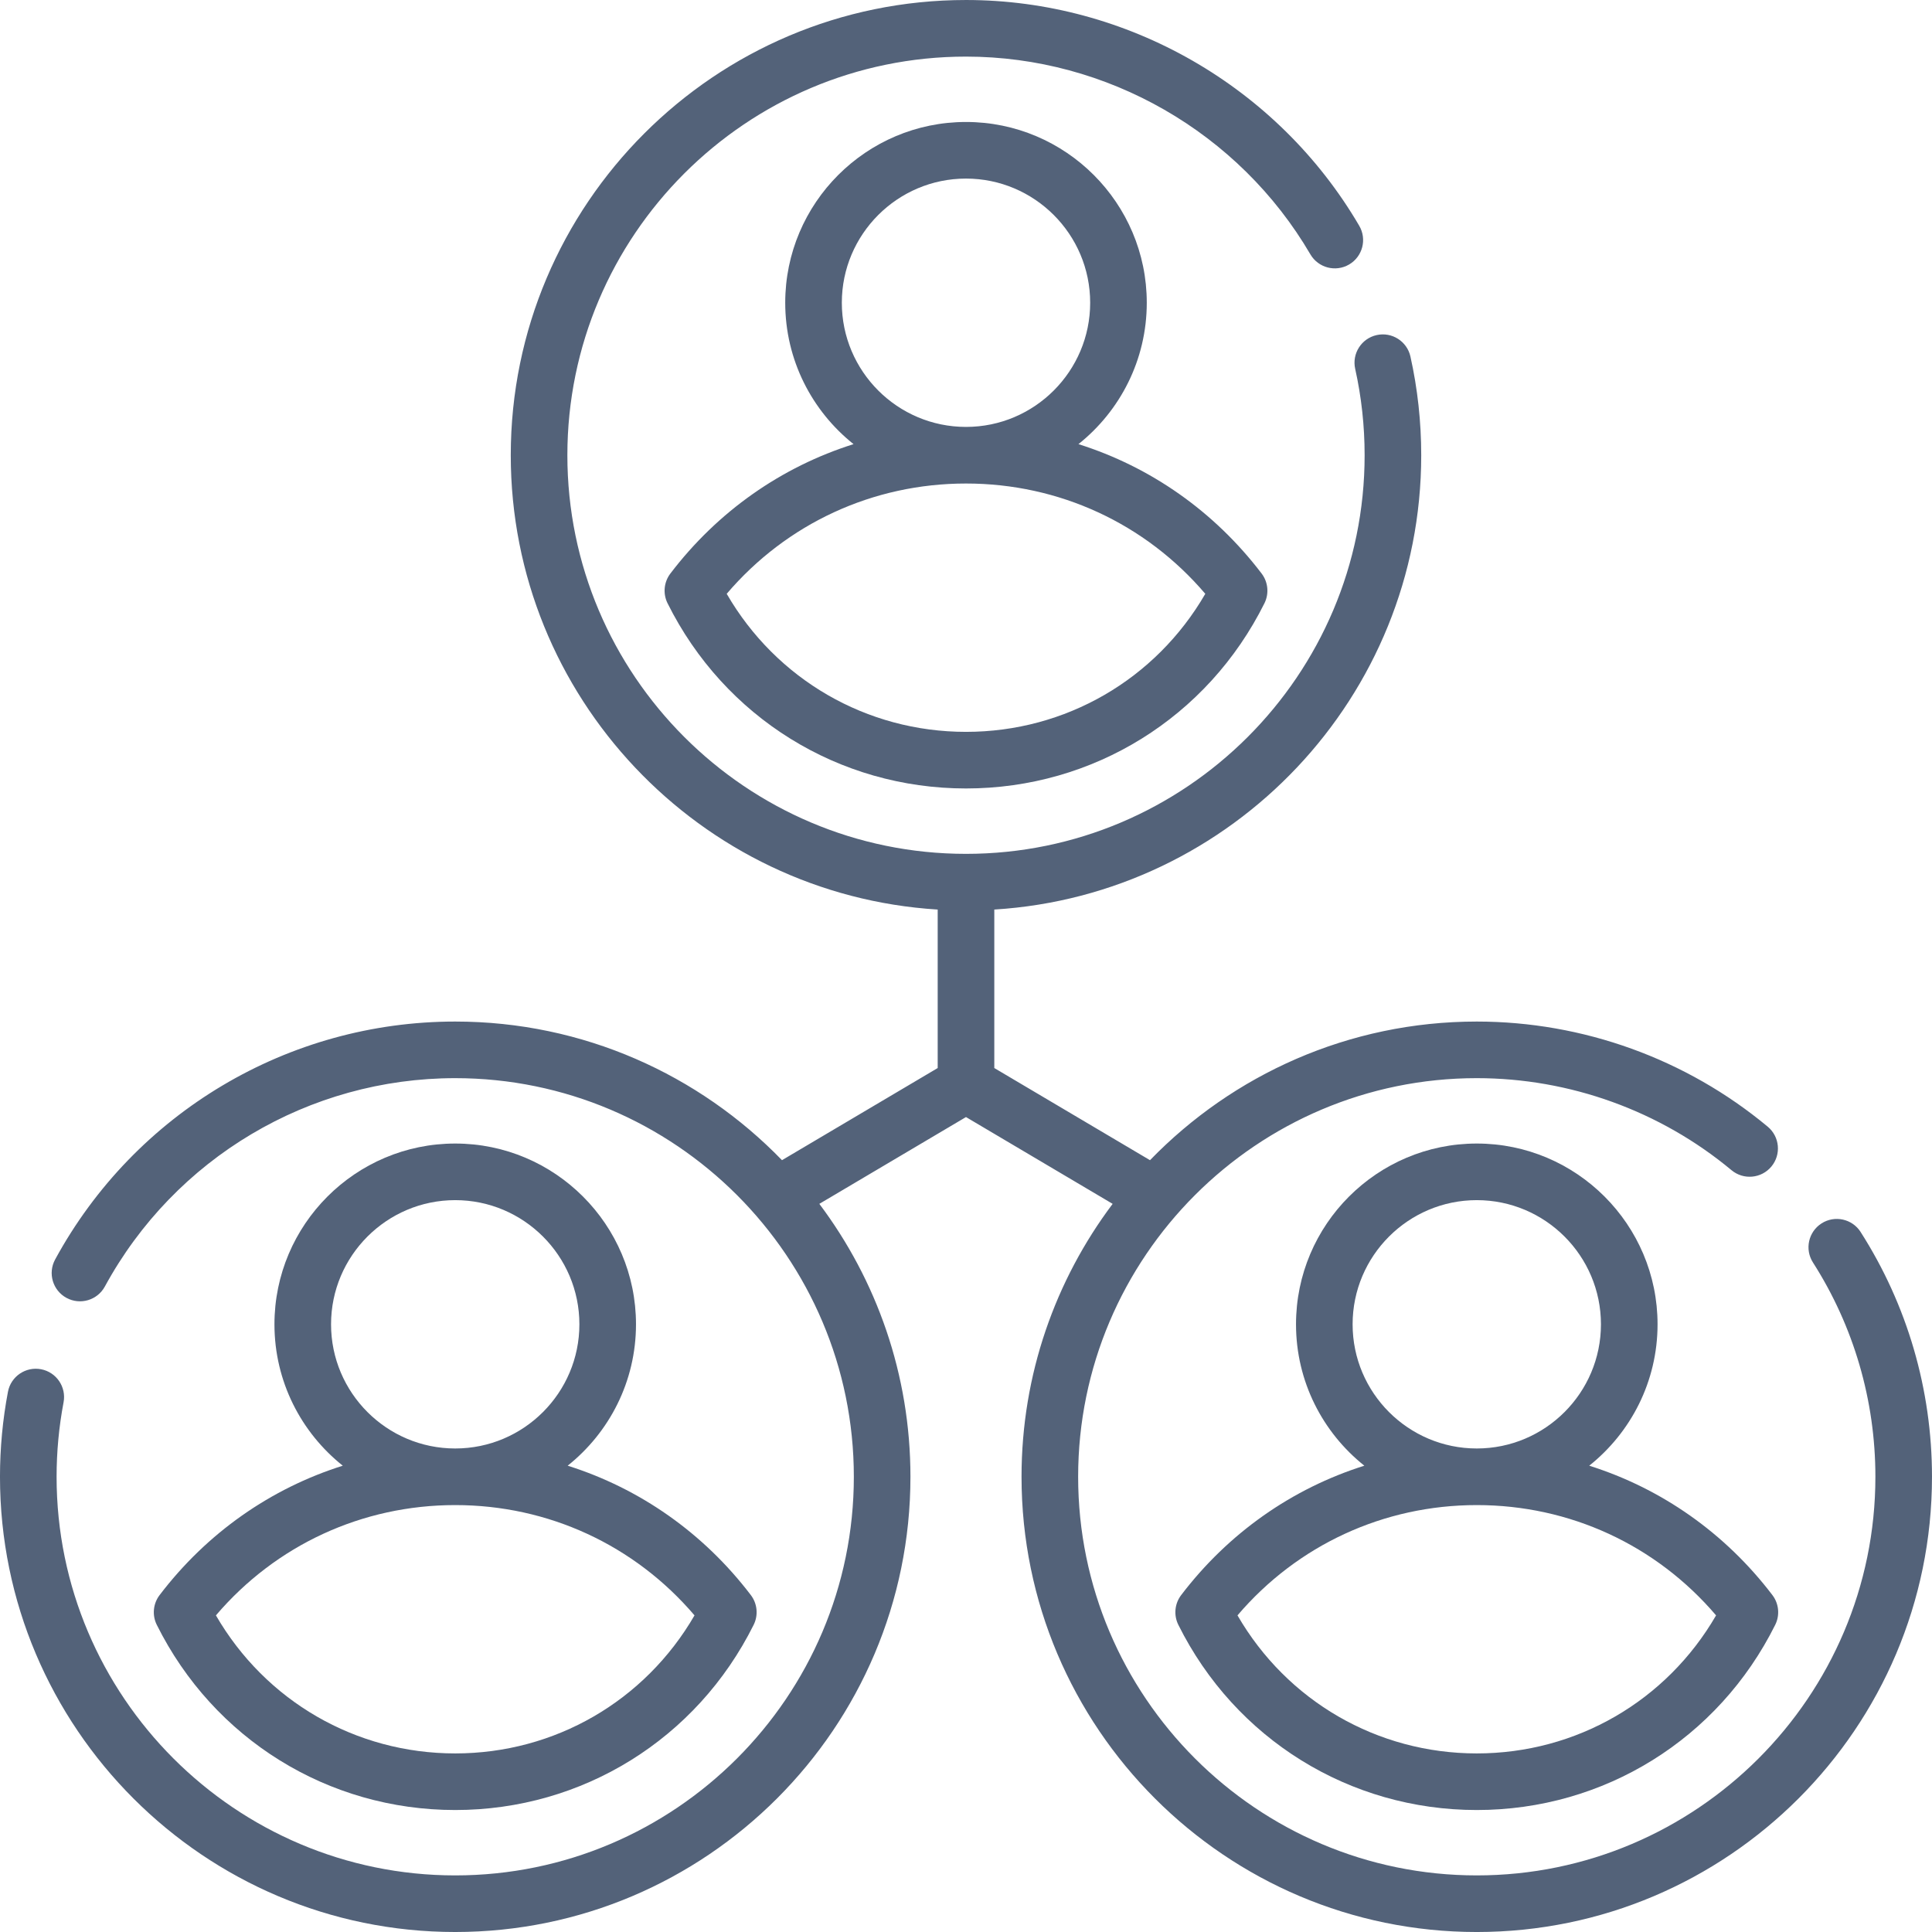 <?xml version="1.0"?>
<svg xmlns="http://www.w3.org/2000/svg" xmlns:xlink="http://www.w3.org/1999/xlink" xmlns:svgjs="http://svgjs.com/svgjs" version="1.1" width="512" height="512" x="0" y="0" viewBox="0 0 512 512" style="enable-background:new 0 0 512 512" xml:space="preserve" class=""><g><g xmlns="http://www.w3.org/2000/svg"><g><path d="m177.658 151.992c-1.73 2.272-2.02 5.33-.746 7.886 15.075 30.27 45.379 49.073 79.088 49.073s64.013-18.804 79.088-49.073c1.273-2.556.984-5.614-.746-7.886-12.555-16.491-29.465-28.276-48.542-34.291 11.023-8.785 18.107-22.311 18.107-37.469 0-26.416-21.491-47.907-47.907-47.907s-47.907 21.491-47.907 47.907c0 15.158 7.084 28.684 18.107 37.469-19.077 6.015-35.987 17.8-48.542 34.291zm45.435-71.76c0-18.145 14.762-32.907 32.907-32.907s32.907 14.762 32.907 32.907-14.762 32.906-32.907 32.906-32.907-14.762-32.907-32.906zm32.907 47.906c24.671 0 47.524 10.593 63.416 29.228-13.132 22.684-37.019 36.585-63.416 36.585s-50.284-13.901-63.416-36.585c15.892-18.635 38.745-29.228 63.416-29.228z" fill="#536279" data-original="#000000" style="" class=""/><path d="m493.089 326.491c-2.231-3.491-6.868-4.51-10.358-2.28s-4.511 6.868-2.28 10.358c10.826 16.939 16.549 36.577 16.549 56.791 0 58.25-47.39 105.64-105.64 105.64s-105.64-47.39-105.64-105.64 47.39-105.64 105.64-105.64c24.644 0 48.62 8.663 67.511 24.394 3.183 2.65 7.912 2.219 10.563-.964 2.65-3.183 2.219-7.913-.964-10.563-21.582-17.97-48.966-27.866-77.109-27.866-33.945 0-64.655 14.098-86.598 36.739l-41.263-24.421v-41.999c63.04-3.886 113.14-56.398 113.14-120.4 0-8.848-.962-17.647-2.86-26.153-.902-4.042-4.91-6.593-8.953-5.687-4.042.902-6.589 4.91-5.687 8.953 1.659 7.436 2.5 15.136 2.5 22.887 0 58.25-47.39 105.64-105.64 105.64s-105.64-47.39-105.64-105.64 47.39-105.64 105.64-105.64c37.393 0 72.364 20.081 91.266 52.406 2.091 3.576 6.685 4.779 10.26 2.688 3.576-2.091 4.779-6.684 2.688-10.26-21.581-36.907-61.514-59.834-104.214-59.834-66.521 0-120.64 54.119-120.64 120.64 0 64.002 50.1 116.513 113.14 120.4v41.999l-41.262 24.42c-21.943-22.641-52.653-36.739-86.598-36.739-44.237 0-84.864 24.161-106.028 63.055-1.98 3.638-.635 8.192 3.003 10.172 3.639 1.98 8.192.635 10.172-3.003 18.535-34.063 54.114-55.224 92.852-55.224 58.25 0 105.64 47.39 105.64 105.64s-47.389 105.64-105.639 105.64-105.64-47.39-105.64-105.64c0-6.629.622-13.268 1.849-19.732.772-4.069-1.901-7.994-5.971-8.767-4.065-.77-7.994 1.901-8.767 5.971-1.401 7.383-2.111 14.963-2.111 22.528 0 66.521 54.119 120.64 120.64 120.64s120.64-54.119 120.64-120.64c0-27.111-8.991-52.161-24.146-72.328l38.866-23.002 38.866 23.003c-15.155 20.167-24.146 45.216-24.146 72.328 0 66.521 54.119 120.64 120.64 120.64s120.64-54.12 120.64-120.641c0-23.082-6.539-45.513-18.911-64.869z" fill="#536279" data-original="#000000" style="" class=""/><path d="m313.02 422.715c-1.73 2.272-2.02 5.33-.746 7.886 15.075 30.27 45.379 49.073 79.088 49.073s64.013-18.804 79.088-49.073c1.273-2.556.984-5.614-.746-7.886-12.555-16.491-29.465-28.276-48.542-34.291 11.022-8.785 18.107-22.311 18.107-37.469 0-26.416-21.491-47.906-47.906-47.906-26.416 0-47.907 21.491-47.907 47.906 0 15.158 7.084 28.685 18.107 37.469-19.078 6.015-35.988 17.8-48.543 34.291zm45.435-71.76c0-18.145 14.762-32.906 32.907-32.906s32.906 14.762 32.906 32.906c0 18.145-14.762 32.907-32.906 32.907-18.145 0-32.907-14.762-32.907-32.907zm32.907 47.907c24.671 0 47.524 10.593 63.416 29.228-13.132 22.684-37.019 36.585-63.416 36.585s-50.284-13.901-63.416-36.585c15.891-18.635 38.744-29.228 63.416-29.228z" fill="#536279" data-original="#000000" style="" class=""/><path d="m42.296 422.715c-1.73 2.272-2.02 5.33-.746 7.886 15.075 30.27 45.379 49.073 79.088 49.073s64.013-18.804 79.088-49.073c1.273-2.556.984-5.614-.746-7.886-12.555-16.491-29.465-28.276-48.542-34.291 11.023-8.785 18.107-22.311 18.107-37.469 0-26.416-21.491-47.906-47.907-47.906s-47.906 21.491-47.906 47.906c0 15.158 7.084 28.685 18.107 37.469-19.077 6.015-35.987 17.8-48.543 34.291zm45.436-71.76c0-18.145 14.762-32.906 32.906-32.906 18.145 0 32.907 14.762 32.907 32.906 0 18.145-14.762 32.907-32.907 32.907-18.144 0-32.906-14.762-32.906-32.907zm32.906 47.907c24.671 0 47.524 10.593 63.416 29.228-13.132 22.684-37.019 36.585-63.416 36.585s-50.284-13.901-63.416-36.585c15.892-18.635 38.745-29.228 63.416-29.228z" fill="#536279" data-original="#000000" style="" class=""/></g></g></g></svg>
